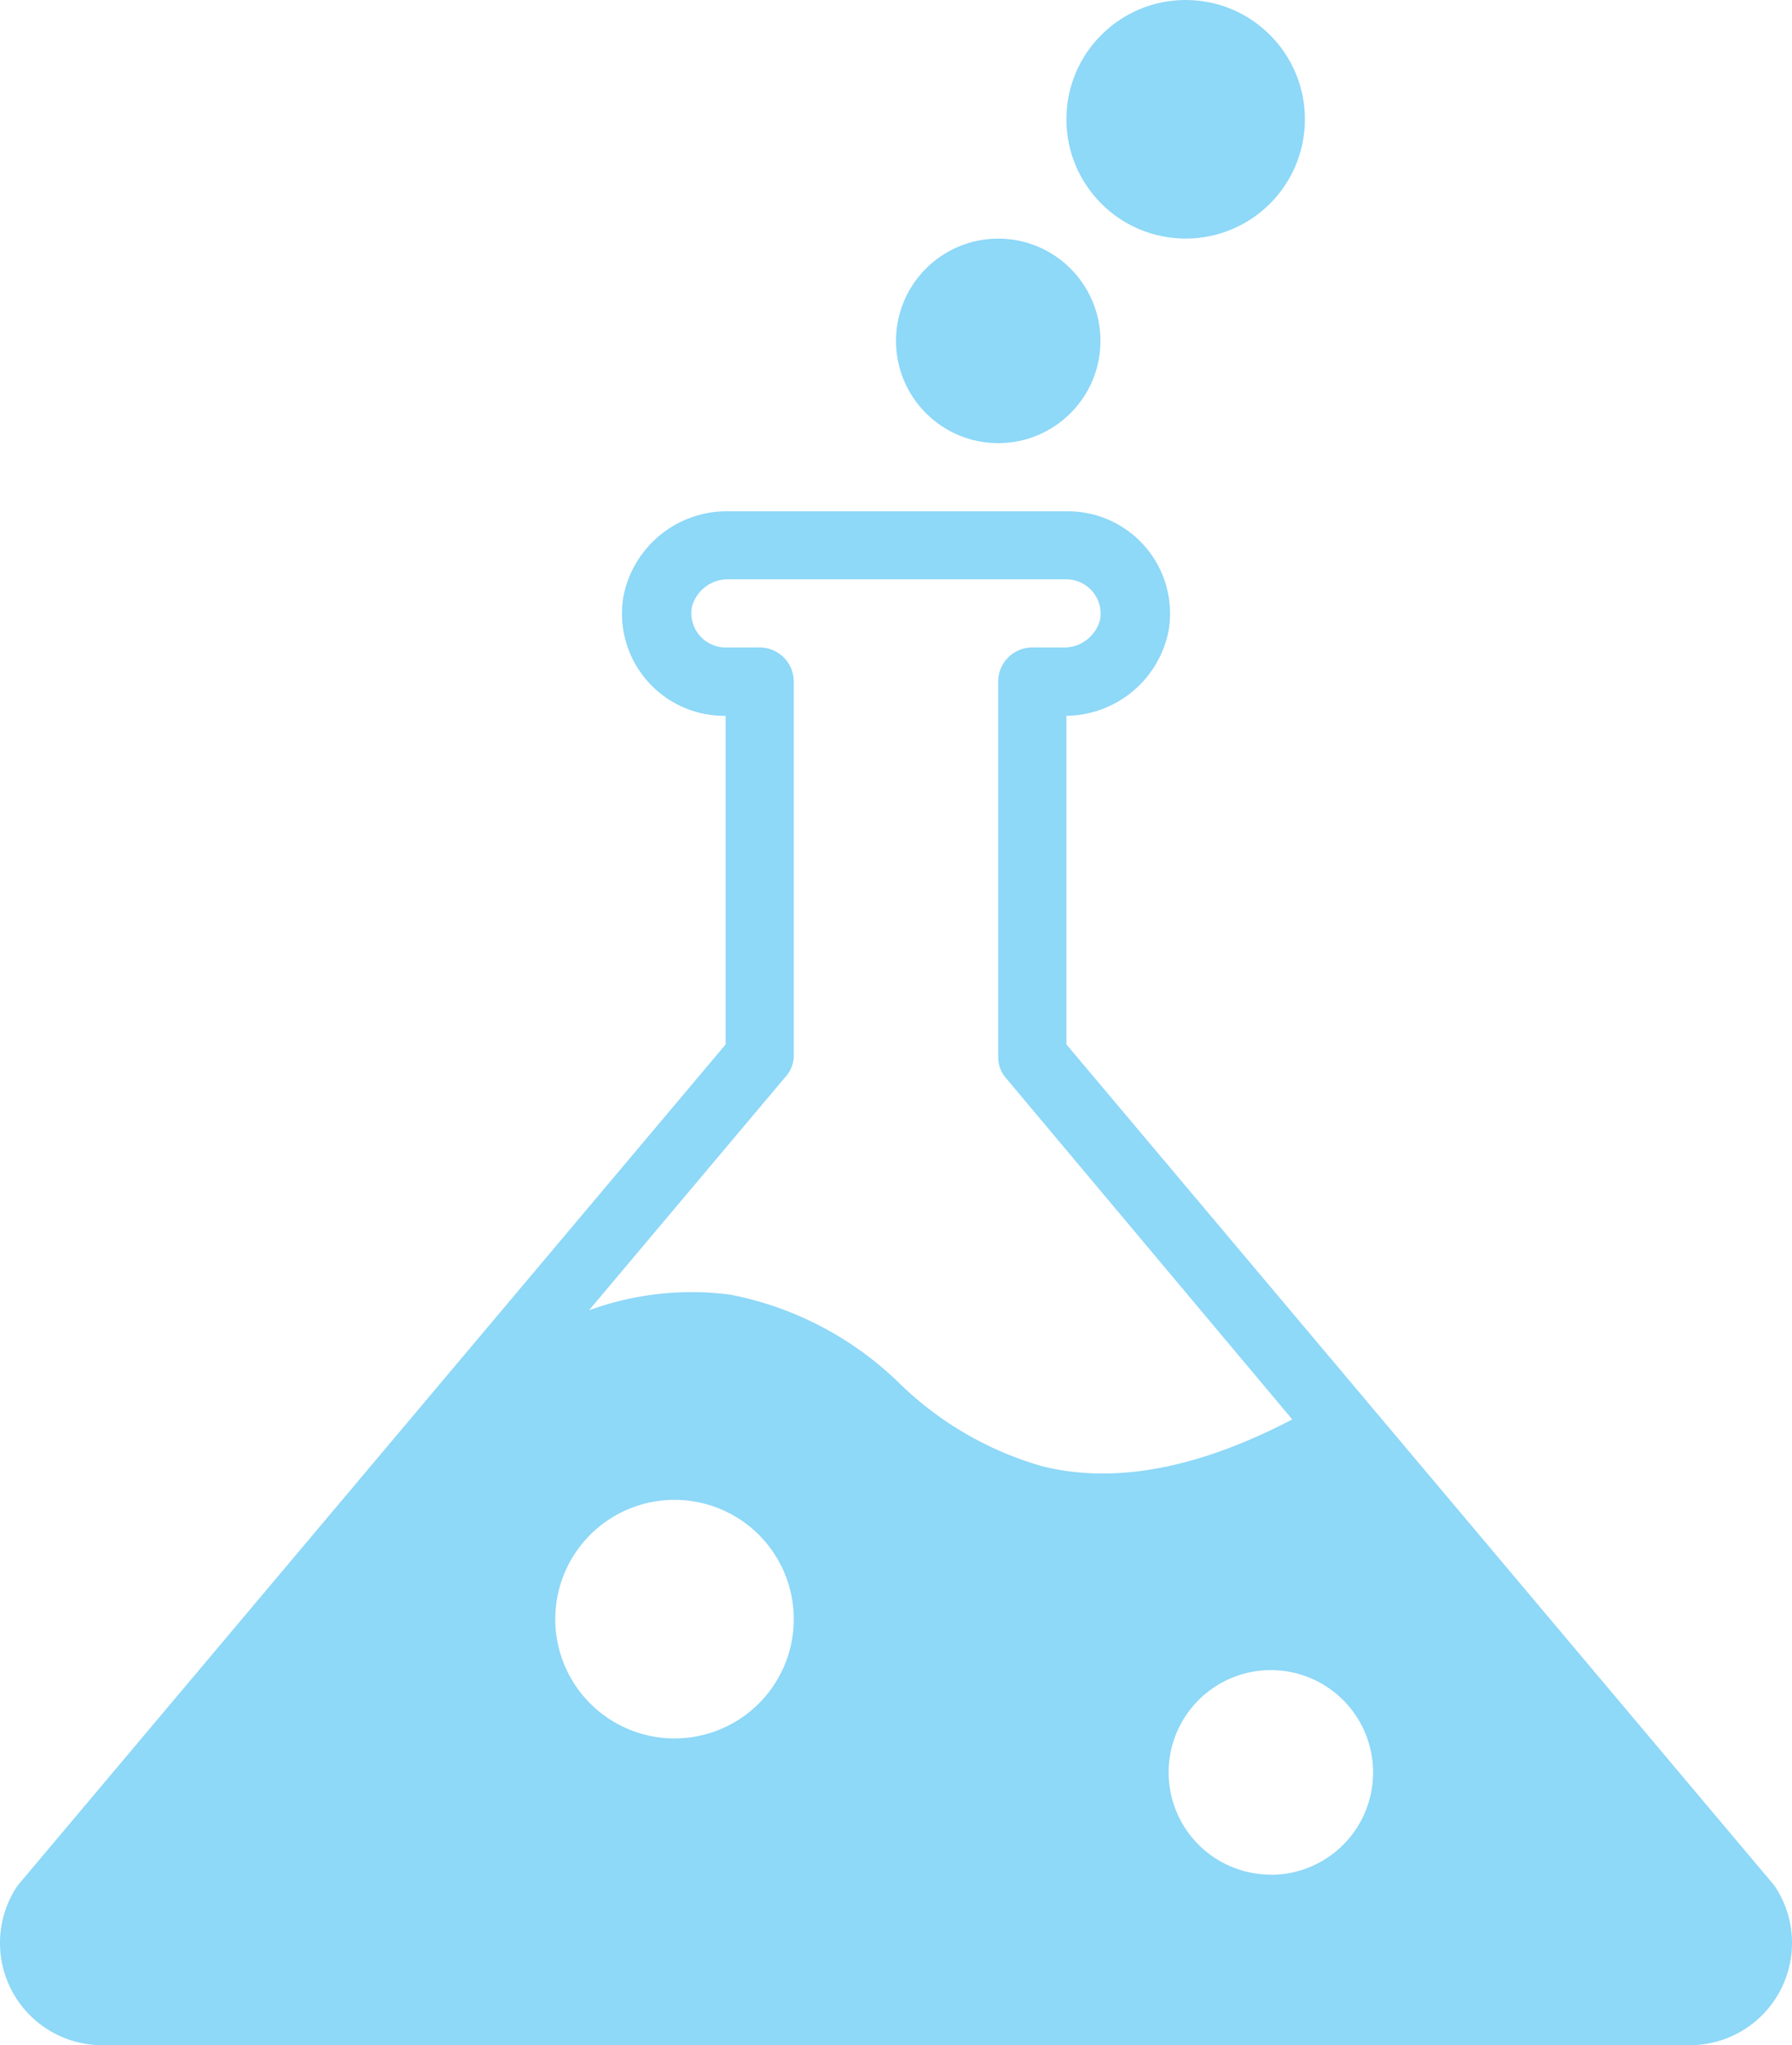 <svg xmlns="http://www.w3.org/2000/svg" width="47.786" height="54.52" viewBox="0 0 47.786 54.52"><g transform="translate(-5.705 -2)"><path d="M53.042,53.665l-.064-.082L34.142,31.211v-8.76a2.808,2.808,0,0,0,2.726-2.272A2.726,2.726,0,0,0,34.142,17H25.155a2.808,2.808,0,0,0-2.826,2.272,2.726,2.726,0,0,0,2.726,3.18v8.76L6.218,53.583l-.064.082A2.726,2.726,0,0,0,8.436,57.89H50.761a2.726,2.726,0,0,0,2.281-4.225Zm-29.35-3.953a3.18,3.18,0,1,1,3.18-3.18A3.18,3.18,0,0,1,23.692,49.712Zm9.759-7.269a8.987,8.987,0,0,1-3.735-2.172,8.869,8.869,0,0,0-4.543-2.39,7.987,7.987,0,0,0-3.762.418l5.225-6.206a.854.854,0,0,0,.236-.554v-10a.909.909,0,0,0-.909-.909h-.909a.916.916,0,0,1-.9-1.072.99.99,0,0,1,1-.745h8.987a.916.916,0,0,1,.9,1.072.99.99,0,0,1-1,.745h-.809a.909.909,0,0,0-.909.909v10a.854.854,0,0,0,.218.582l7.624,9.087c-2.49,1.3-4.743,1.745-6.715,1.236Zm6.143,10.9a2.726,2.726,0,1,1,2.726-2.726A2.726,2.726,0,0,1,39.594,53.347Z" transform="translate(0 -1.37)" fill="#8ed8f8"/><circle cx="2.726" cy="2.726" r="2.726" transform="translate(29.598 8.361)" fill="#8ed8f8"/><circle cx="3.18" cy="3.18" r="3.18" transform="translate(34.142 2)" fill="#8ed8f8"/></g></svg>